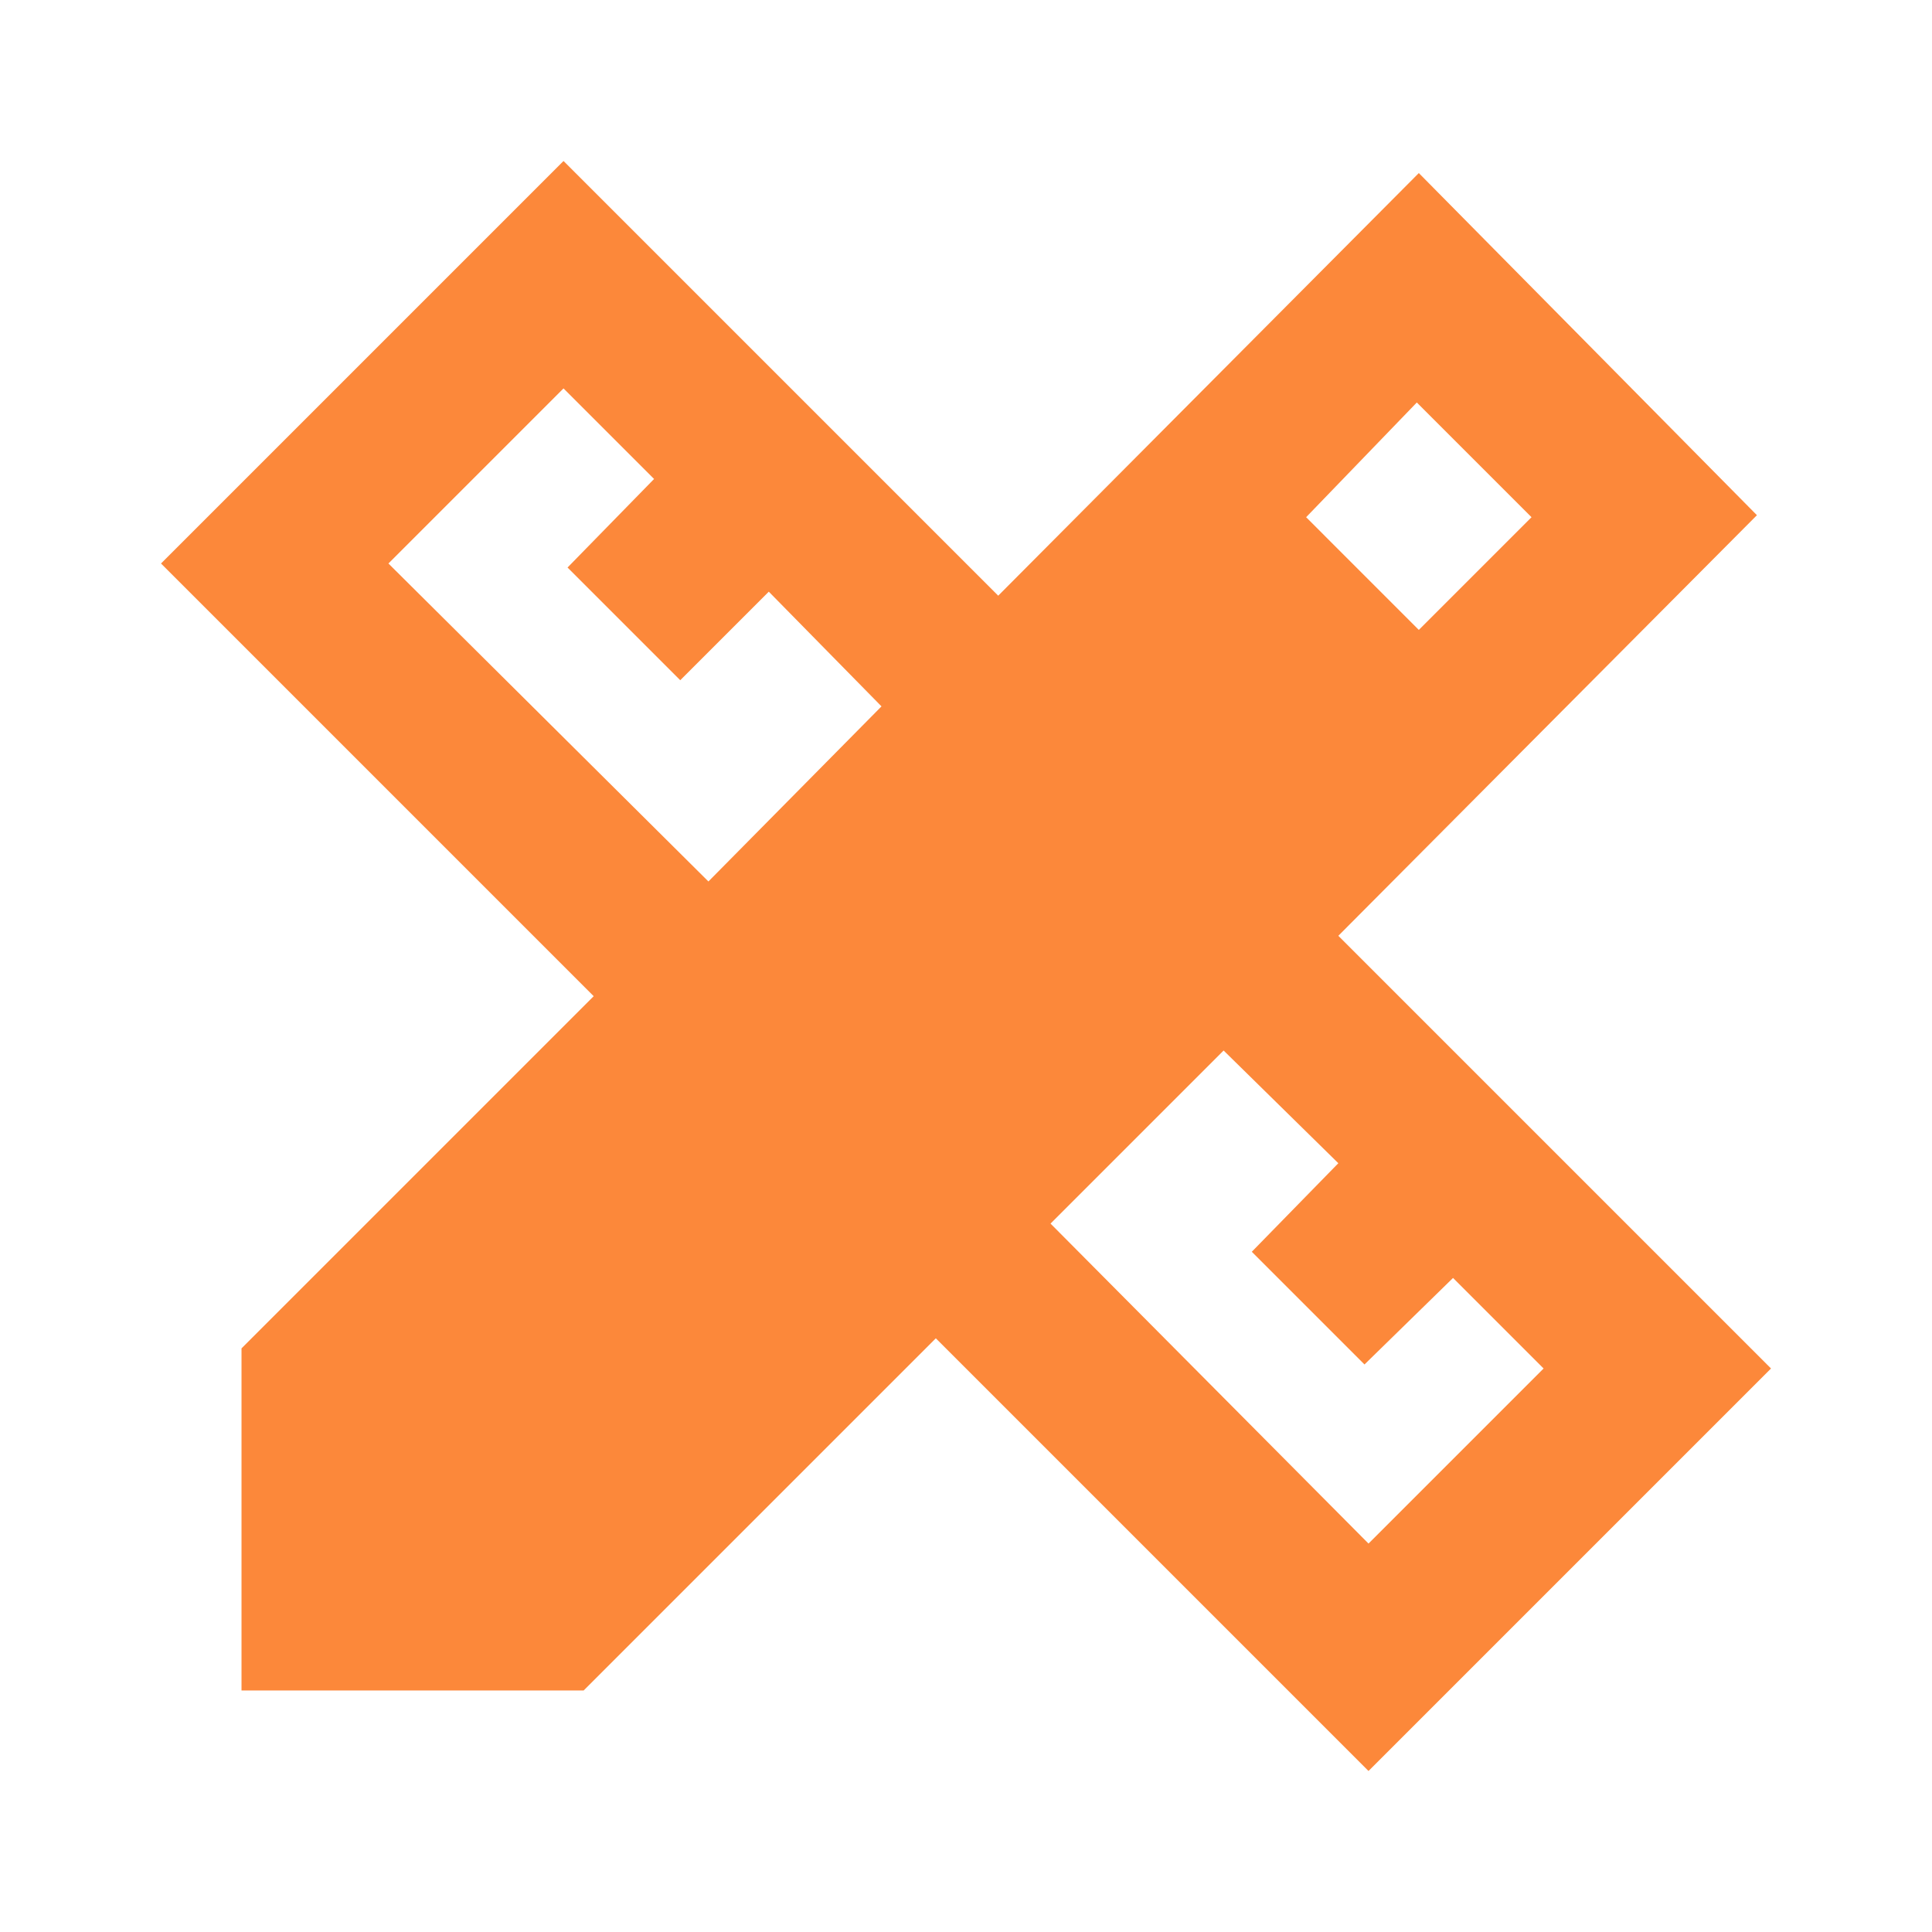 <?xml version="1.0" encoding="UTF-8"?> <svg xmlns="http://www.w3.org/2000/svg" width="173" height="173" viewBox="0 0 173 173" fill="none"><path d="M63.435 78.931L78.933 63.252L68.841 52.981L60.912 60.91L50.82 50.818L58.569 42.889L50.46 34.78L34.782 50.458L63.435 78.931ZM122.543 138.219L138.221 122.541L130.112 114.432L122.183 122.181L112.091 112.089L119.84 104.16L109.568 94.068L94.07 109.566L122.543 138.219ZM116.957 46.313L127.048 56.405L137.14 46.313L126.868 36.041L116.957 46.313ZM52.262 151.374H21.626V120.739L53.163 89.203L14.418 50.458L50.46 14.416L89.385 53.341L127.048 15.497L157.323 46.133L119.84 83.796L158.585 122.541L122.543 158.583L83.798 119.838L52.262 151.374Z" fill="#FC883A"></path></svg> 